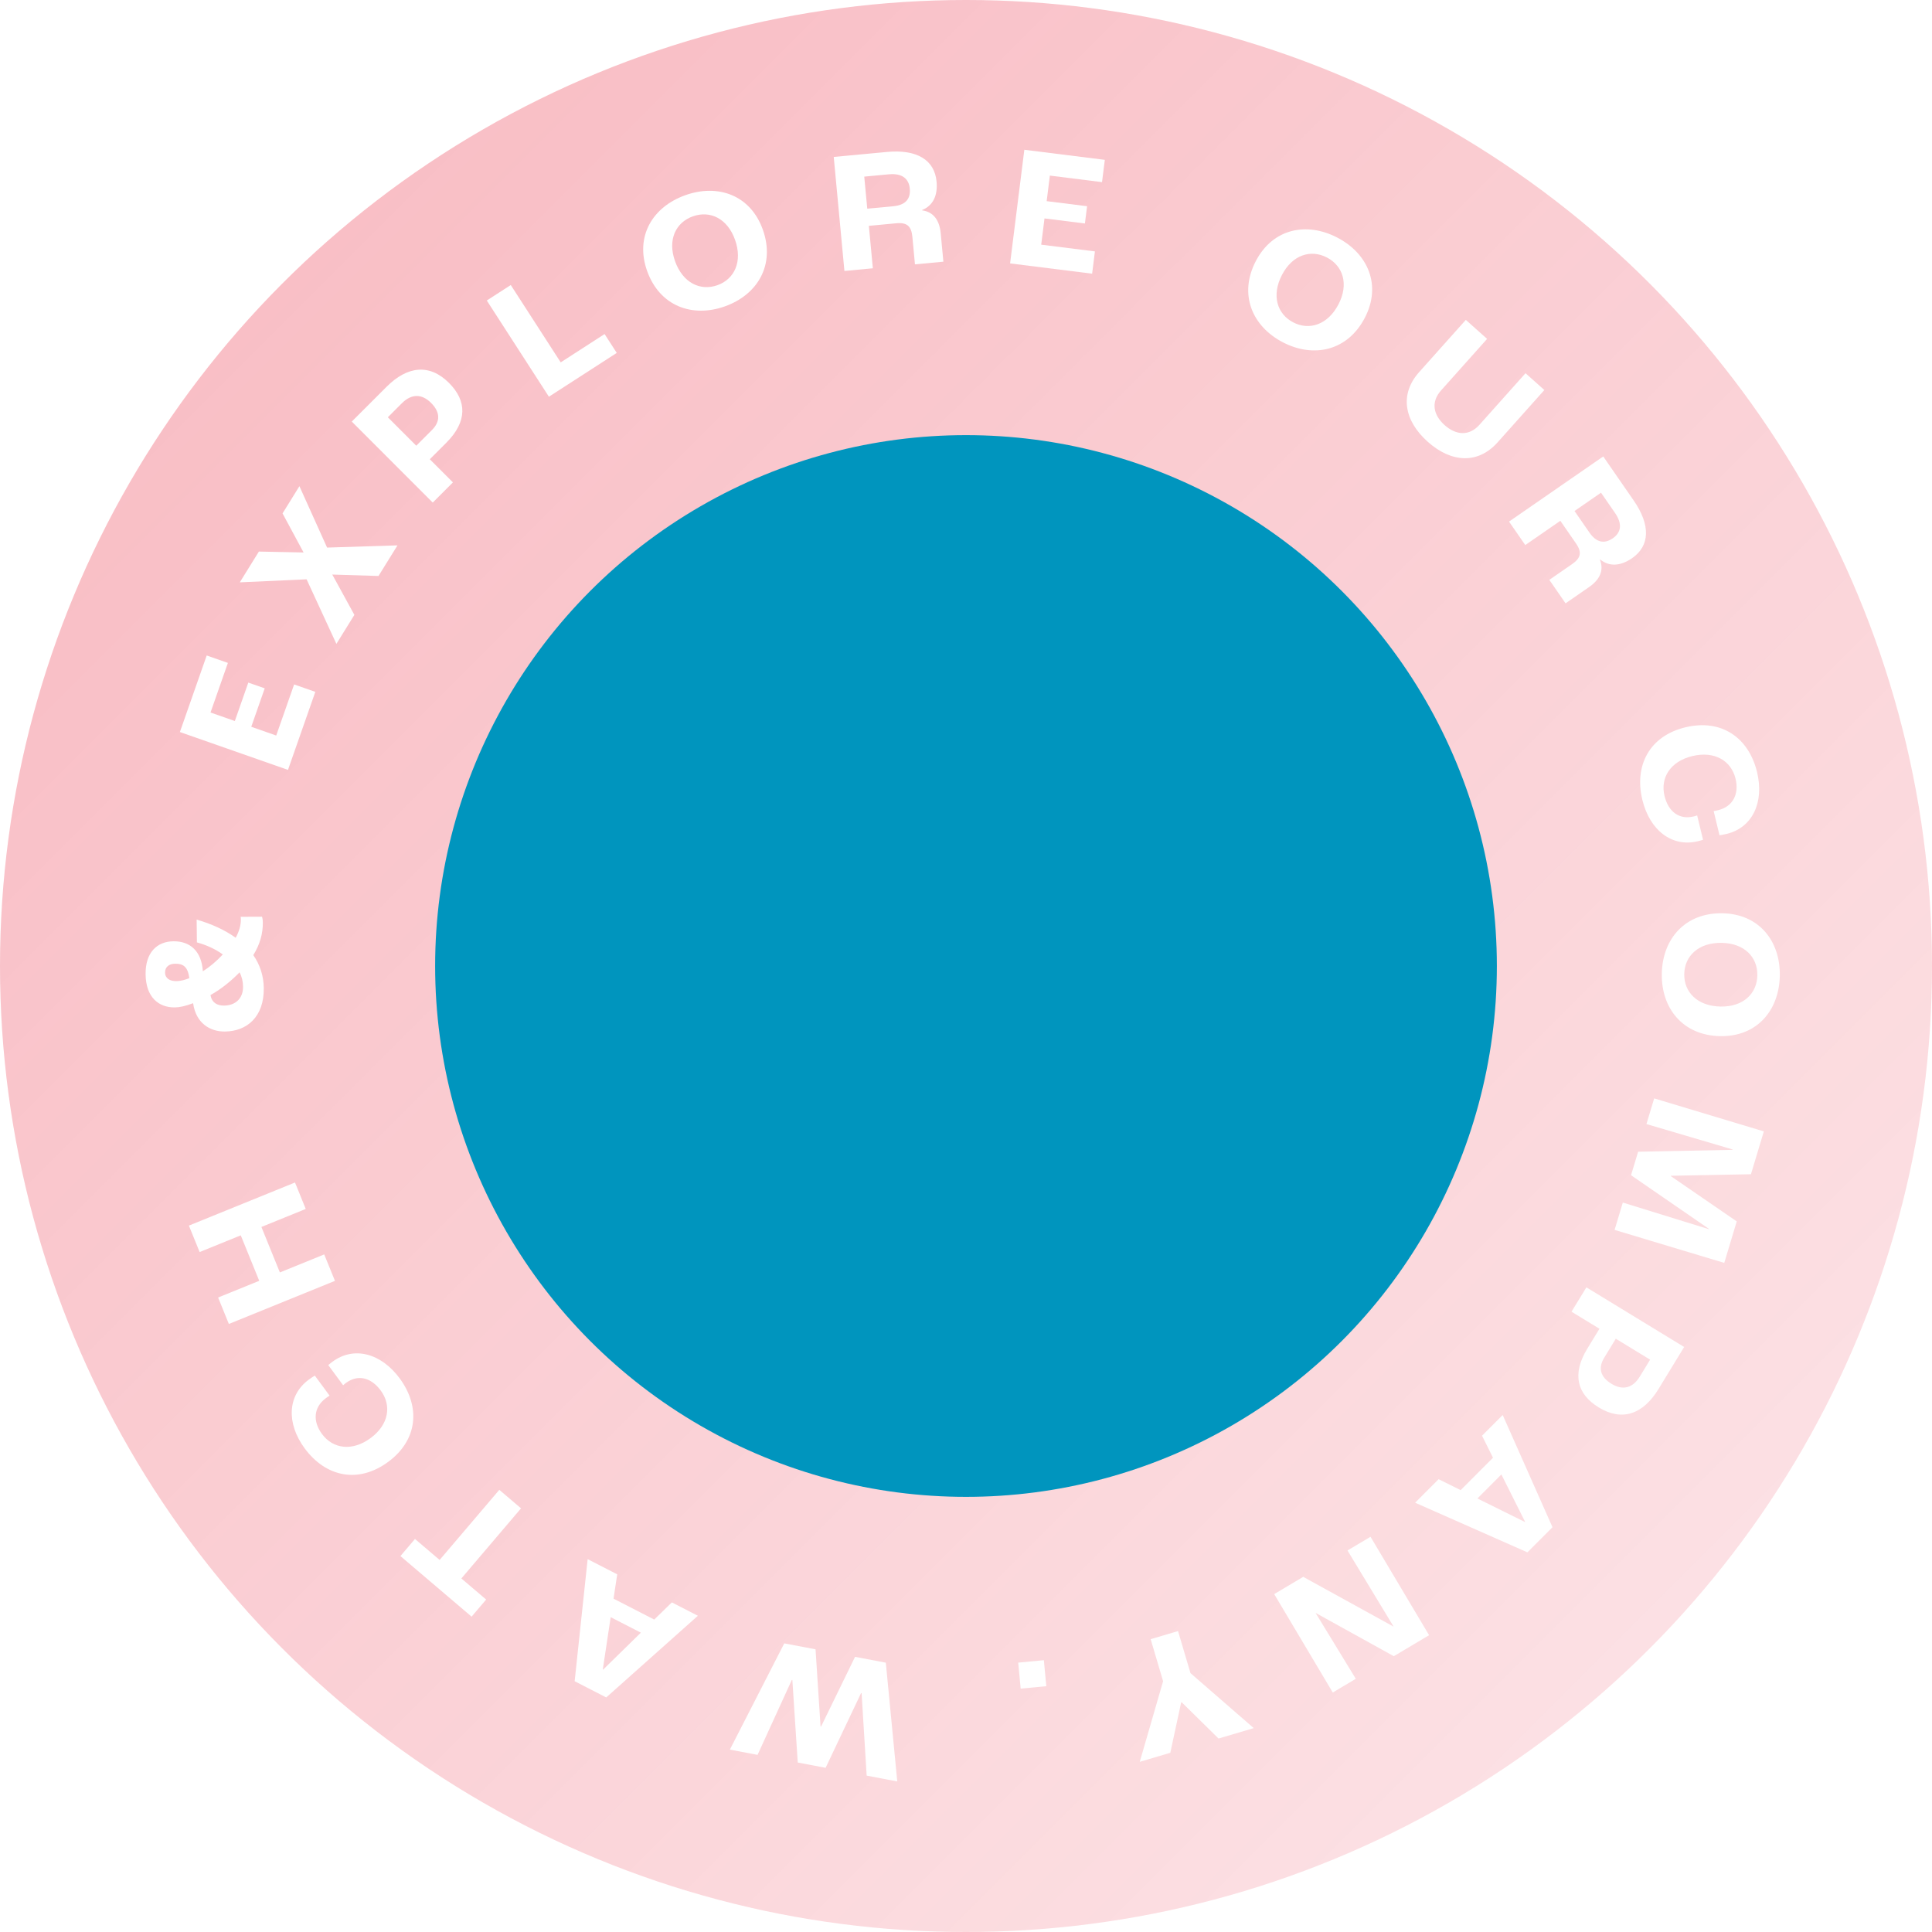 <svg width="222" height="222" viewBox="0 0 222 222" fill="none" xmlns="http://www.w3.org/2000/svg">
<g filter="url(#filter0_b_2801_5219)">
<circle cx="111" cy="111" r="111" fill="url(#paint0_linear_2801_5219)"/>
</g>
<circle cx="111" cy="111" r="61" fill="#0095be"/>
<path d="M101.787 191.054L103.102 204.699L99.585 204.031L99.004 194.555L98.945 194.544L94.869 203.134L91.667 202.525L91.047 193.043L90.988 193.031L87.049 201.647L83.866 201.042L90.116 188.835L93.712 189.518L94.287 198.382L94.346 198.393L98.251 190.381L101.787 191.054Z" fill="white"/>
<path d="M70.923 180.902L70.499 183.697L75.178 186.101L77.203 184.128L80.192 185.663L69.66 195.048L66.031 193.184L67.525 179.157L70.923 180.902ZM73.641 187.605L70.171 185.823L69.265 191.833L69.301 191.851L73.641 187.605Z" fill="white"/>
<path d="M59.871 173.318L53.014 181.375L55.862 183.799L54.19 185.764L46.011 178.803L47.683 176.838L50.516 179.249L57.373 171.192L59.871 173.318Z" fill="white"/>
<path d="M45.926 158.384C48.335 161.652 48.015 165.466 44.602 167.981C41.156 170.52 37.419 169.697 35.01 166.429C32.875 163.531 33.045 160.324 35.477 158.533C35.718 158.355 36.02 158.157 36.176 158.066L37.873 160.369C37.684 160.483 37.523 160.602 37.443 160.661C36.01 161.717 35.936 163.337 36.992 164.769C38.274 166.508 40.492 166.787 42.585 165.244C44.694 163.69 45.012 161.492 43.754 159.786C42.615 158.24 41.09 157.923 39.754 158.908C39.689 158.956 39.593 159.027 39.427 159.174L37.719 156.855C37.916 156.685 38.093 156.554 38.222 156.459C40.653 154.668 43.778 155.47 45.926 158.384Z" fill="white"/>
<path d="M38.489 147.18L26.297 152.133L25.063 149.094L29.788 147.174L27.665 141.949L22.94 143.869L21.705 140.83L33.898 135.877L35.132 138.916L30.037 140.986L32.159 146.211L37.255 144.141L38.489 147.18Z" fill="white"/>
<path d="M27.676 105.667C27.675 105.607 27.674 105.507 27.652 105.347L30.112 105.337C30.154 105.477 30.196 105.696 30.2 105.996C30.215 107.276 29.87 108.521 29.105 109.75C29.878 110.861 30.293 112.136 30.31 113.536C30.35 116.855 28.369 118.499 25.85 118.53C24.17 118.55 22.518 117.609 22.19 115.273C21.334 115.603 20.636 115.752 20.096 115.758C18.236 115.781 16.762 114.598 16.73 111.958C16.7 109.419 18.065 108.182 19.925 108.16C21.865 108.137 23.159 109.321 23.306 111.58L23.326 111.599C24.12 111.09 24.912 110.42 25.603 109.672C24.756 109.062 23.75 108.594 22.627 108.287L22.595 105.668C24.321 106.167 25.85 106.869 27.081 107.754C27.492 107.009 27.683 106.287 27.676 105.667ZM18.968 111.752C18.976 112.432 19.52 112.745 20.28 112.736C20.76 112.73 21.218 112.605 21.756 112.398C21.58 111.08 21.056 110.726 20.116 110.738C19.476 110.745 18.96 111.072 18.968 111.752ZM25.754 115.55C26.994 115.536 27.945 114.784 27.928 113.364C27.921 112.784 27.794 112.226 27.528 111.729C26.6 112.68 25.491 113.613 24.199 114.329L24.2 114.409C24.349 115.187 24.934 115.56 25.754 115.55Z" fill="white"/>
<path d="M33.091 88.466L20.671 84.115L23.752 75.319L26.187 76.172L24.19 81.872L26.984 82.851L28.531 78.434L30.419 79.095L28.871 83.512L31.74 84.517L33.797 78.647L36.232 79.5L33.091 88.466Z" fill="white"/>
<path d="M38.654 73.986L35.23 66.567L27.554 66.915L29.747 63.379L34.884 63.482L32.466 58.994L34.405 55.866L37.585 62.921L45.674 62.666L43.492 66.184L38.181 66.02L40.72 70.654L38.654 73.986Z" fill="white"/>
<path d="M49.725 57.749L40.421 48.441L44.424 44.44C46.801 42.065 49.346 41.754 51.595 44.003C53.659 46.069 53.715 48.444 51.282 50.876L49.386 52.771L52.044 55.43L49.725 57.749ZM47.831 51.215L49.627 49.419C50.604 48.444 50.618 47.383 49.529 46.294C48.469 45.233 47.281 45.233 46.178 46.335L44.565 47.947L47.831 51.215Z" fill="white"/>
<path d="M63.073 45.586L55.935 34.53L58.691 32.751L64.429 41.639L69.47 38.385L70.869 40.552L63.073 45.586Z" fill="white"/>
<path d="M83.304 35.201C79.555 36.538 75.801 35.181 74.356 31.131C72.938 27.157 74.998 23.767 78.747 22.43C82.495 21.092 86.236 22.412 87.654 26.386C89.1 30.436 87.052 33.864 83.304 35.201ZM82.437 32.771C84.396 32.072 85.353 30.053 84.459 27.548C83.578 25.08 81.573 24.161 79.614 24.86C77.655 25.559 76.684 27.54 77.565 30.008C78.459 32.513 80.478 33.47 82.437 32.771Z" fill="white"/>
<path d="M97.03 31.135L95.802 18.033L101.915 17.46C105.38 17.135 107.386 18.393 107.618 20.862C107.775 22.535 107.157 23.657 105.956 24.132L105.959 24.172C107.282 24.349 107.956 25.33 108.094 26.804L108.401 30.069L105.135 30.376L104.838 27.209C104.726 26.015 104.239 25.538 103.005 25.654L99.839 25.951L100.296 30.829L97.03 31.135ZM99.654 23.979L102.641 23.699C104.015 23.57 104.654 22.888 104.54 21.673C104.432 20.518 103.65 19.888 102.136 20.03L99.309 20.295L99.654 23.979Z" fill="white"/>
<path d="M116.067 30.267L117.703 17.209L126.951 18.368L126.63 20.928L120.637 20.177L120.269 23.114L124.913 23.696L124.664 25.68L120.02 25.099L119.642 28.115L125.814 28.888L125.493 31.448L116.067 30.267Z" fill="white"/>
<path d="M147.406 39.33C143.875 37.492 142.316 33.817 144.301 30.003C146.249 26.259 150.135 25.463 153.665 27.301C157.196 29.138 158.774 32.778 156.826 36.521C154.841 40.335 150.936 41.167 147.406 39.33ZM148.597 37.041C150.442 38.001 152.573 37.329 153.801 34.969C155.01 32.645 154.32 30.55 152.474 29.589C150.629 28.629 148.517 29.266 147.307 31.59C146.079 33.95 146.752 36.081 148.597 37.041Z" fill="white"/>
<path d="M164.051 50.757C161.307 48.306 160.824 45.273 163.062 42.767L168.432 36.756L170.878 38.941L165.588 44.863C164.389 46.205 164.7 47.689 165.997 48.849C167.295 50.008 168.804 50.149 170.004 48.807L175.293 42.885L177.456 44.817L172.086 50.828C169.848 53.334 166.796 53.209 164.051 50.757Z" fill="white"/>
<path d="M173.399 59.933L184.223 52.449L187.715 57.499C189.694 60.362 189.579 62.727 187.539 64.138C186.157 65.093 184.876 65.104 183.875 64.288L183.842 64.311C184.334 65.551 183.809 66.62 182.591 67.461L179.893 69.327L178.028 66.629L180.644 64.82C181.631 64.138 181.808 63.48 181.103 62.46L179.295 59.844L175.264 62.631L173.399 59.933ZM180.923 58.718L182.629 61.186C183.414 62.321 184.322 62.544 185.326 61.85C186.28 61.191 186.446 60.2 185.582 58.95L183.967 56.614L180.923 58.718Z" fill="white"/>
<path d="M188.718 91.908C187.764 87.962 189.536 84.57 193.658 83.574C197.818 82.568 200.944 84.775 201.898 88.721C202.745 92.22 201.345 95.11 198.409 95.82C198.118 95.891 197.763 95.956 197.583 95.979L196.911 93.199C197.13 93.166 197.324 93.119 197.421 93.096C199.151 92.677 199.847 91.213 199.428 89.483C198.921 87.383 196.984 86.267 194.457 86.879C191.91 87.494 190.765 89.397 191.264 91.457C191.715 93.323 192.998 94.207 194.612 93.816C194.69 93.798 194.806 93.769 195.015 93.698L195.692 96.498C195.444 96.578 195.23 96.63 195.075 96.667C192.14 97.377 189.569 95.427 188.718 91.908Z" fill="white"/>
<path d="M190.953 111.877C191.025 107.897 193.621 104.864 197.92 104.942C202.14 105.019 204.583 108.144 204.511 112.124C204.438 116.103 201.882 119.137 197.663 119.06C193.364 118.982 190.88 115.856 190.953 111.877ZM193.532 111.924C193.494 114.003 195.045 115.612 197.705 115.66C200.325 115.708 201.893 114.156 201.931 112.077C201.969 109.997 200.458 108.389 197.838 108.341C195.179 108.293 193.57 109.844 193.532 111.924Z" fill="white"/>
<path d="M190.076 126.212L202.677 130.006L201.196 134.928L191.995 135.103L191.983 135.141L199.564 140.347L198.129 145.116L185.527 141.323L186.473 138.182L196.351 141.239L196.362 141.201L187.418 135.041L188.231 132.341L199.095 132.123L199.106 132.085L189.188 129.162L190.076 126.212Z" fill="white"/>
<path d="M182.287 147.924L193.521 154.779L190.572 159.611C188.822 162.479 186.421 163.38 183.707 161.724C181.214 160.203 180.6 157.907 182.392 154.97L183.788 152.683L180.578 150.724L182.287 147.924ZM185.666 153.829L184.343 155.997C183.624 157.175 183.86 158.209 185.174 159.011C186.455 159.792 187.609 159.513 188.422 158.181L189.61 156.235L185.666 153.829Z" fill="white"/>
<path d="M165.307 169.968L167.84 171.225L171.556 167.503L170.296 164.972L172.67 162.595L178.393 175.488L175.51 178.375L162.608 172.671L165.307 169.968ZM172.519 169.426L169.764 172.185L175.21 174.882L175.239 174.854L172.519 169.426Z" fill="white"/>
<path d="M157.482 176.586L164.213 187.895L160.157 190.308L151.202 185.351L151.184 185.361L155.791 192.906L153.145 194.482L146.414 183.173L149.748 181.189L160.104 186.895L160.121 186.885L154.836 178.161L157.482 176.586Z" fill="white"/>
<path d="M135.364 187.421L136.794 192.254L144.064 198.572L140.017 199.768L135.781 195.599L135.723 195.616L134.475 201.408L130.965 202.446L133.648 193.185L132.219 188.352L135.364 187.421Z" fill="white"/>
<path d="M119.946 190.768L120.229 193.755L117.282 194.034L116.999 191.047L119.946 190.768Z" fill="white"/>
<defs>
<filter id="filter0_b_2801_5219" x="-15" y="-15" width="252" height="252" filterUnits="userSpaceOnUse" color-interpolation-filters="sRGB">
<feFlood flood-opacity="0" result="BackgroundImageFix"/>
<feGaussianBlur in="BackgroundImageFix" stdDeviation="7.5"/>
<feComposite in2="SourceAlpha" operator="in" result="effect1_backgroundBlur_2801_5219"/>
<feBlend mode="normal" in="SourceGraphic" in2="effect1_backgroundBlur_2801_5219" result="shape"/>
</filter>
<linearGradient id="paint0_linear_2801_5219" x1="0" y1="0" x2="222" y2="222" gradientUnits="userSpaceOnUse">
<stop stop-color="#E8112B" stop-opacity="0.3"/>
<stop offset="1" stop-color="#E8112B" stop-opacity="0.1"/>
</linearGradient>
</defs>
</svg>
